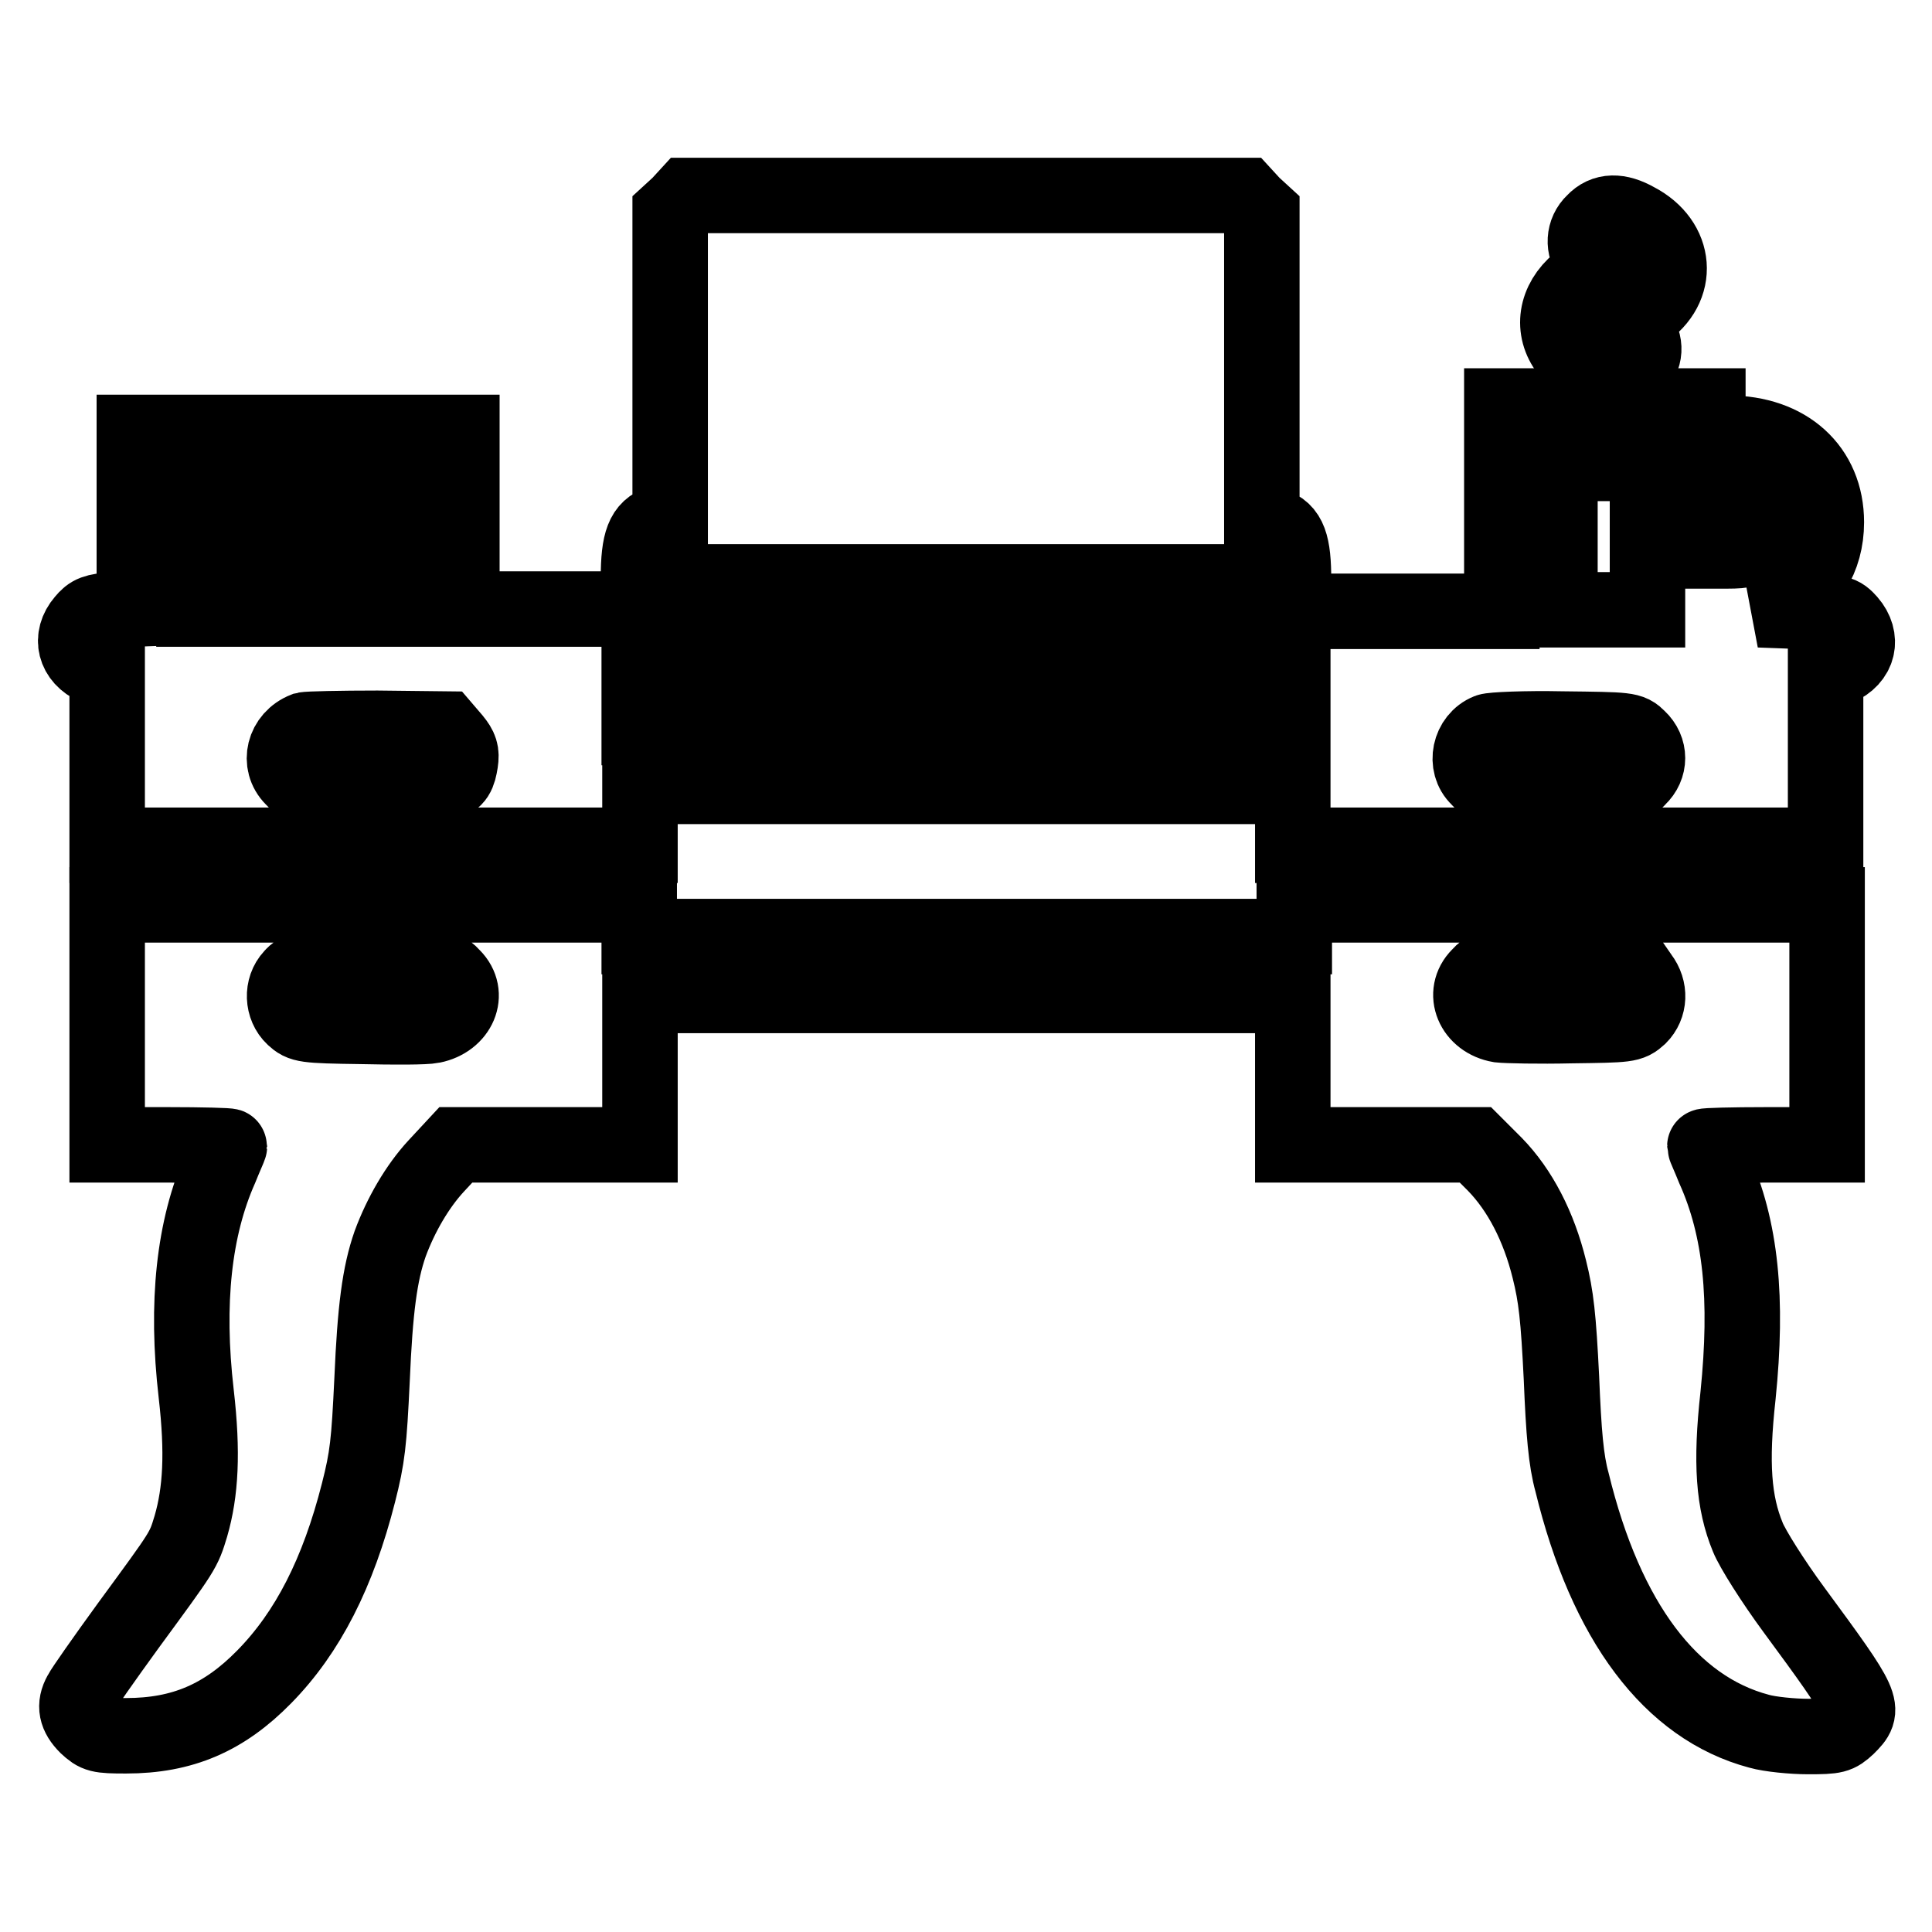 <?xml version="1.0" encoding="utf-8"?>
<!-- Svg Vector Icons : http://www.onlinewebfonts.com/icon -->
<!DOCTYPE svg PUBLIC "-//W3C//DTD SVG 1.1//EN" "http://www.w3.org/Graphics/SVG/1.1/DTD/svg11.dtd">
<svg version="1.1" xmlns="http://www.w3.org/2000/svg" xmlns:xlink="http://www.w3.org/1999/xlink" x="0px" y="0px" viewBox="0 0 256 256" enable-background="new 0 0 256 256" xml:space="preserve">
<g><g><g><path stroke-width="10" fill-opacity="0" stroke="#000000"  d="M90,27.1l-1.2,1.1v20.3v20.3l-1.4,0.5c-2.1,0.7-2.8,2.4-2.8,7.3v4.1H72.9H61.2V69V57.3H39.5H17.8V69v11.7L15,80.8c-2.4,0.2-3,0.4-3.9,1.5c-1.9,2.2-1.2,4.9,1.5,6.1l1.6,0.6v11.5v11.5h35.3h35.3v-3.9v-3.9H128h43.3v3.9v3.9h35.3h35.3v-11.5V89.1l1.6-0.6c2.8-1.2,3.4-3.9,1.5-6.1c-1.1-1.2-1.2-1.3-6.5-1.4l-5.4-0.2l2.3-1c4.2-2,6.6-5.8,6.6-10.6c0-7.1-5.2-11.8-13-11.8h-2.7v-1.8v-1.8h-13.6H199v13.6v13.6h-13.8h-13.8v-4.1c0-4.8-0.6-6.6-2.8-7.3l-1.4-0.5V48.5V28.2l-1.2-1.1l-1.1-1.2H128H91.1L90,27.1z M218.3,71.1v9.7h-5.8h-5.8v-9.7v-9.7h5.8h5.8L218.3,71.1L218.3,71.1z M53.3,67.2v2.1H39.5H25.7v-2.1v-2.1h13.8h13.8V67.2L53.3,67.2z M232.1,65.8c2.3,1.2,2.6,4.1,0.7,6c-0.9,1-1.6,1.2-3.9,1.2h-2.8V69v-3.9h2.3C229.8,65.1,231.4,65.4,232.1,65.8z M53.3,78.9v1.8H39.5H25.7v-1.8v-1.8h13.8h13.8V78.9L53.3,78.9z M163.5,78.9v1.8H128H92.5v-1.8v-1.8H128h35.5V78.9z M171.3,92.5v3.9H128H84.7v-3.9v-3.9H128h43.3V92.5z M60.1,98c0.9,1.1,1.1,1.7,0.9,3c-0.5,3.1-1.1,3.3-11.7,3.3c-9.4,0-9.4,0-10.5-1.2c-2-2-1.2-5.3,1.6-6.4c0.4-0.1,4.7-0.2,9.6-0.2l8.9,0.1L60.1,98z M217.1,97.8c1.6,1.5,1.6,3.8,0,5.3c-1.1,1.2-1.2,1.2-10.6,1.2c-9.4,0-9.5,0-10.6-1.2c-1.9-1.8-1.2-5.2,1.3-6.2c0.5-0.2,4.9-0.4,9.8-0.3C215.8,96.7,216,96.7,217.1,97.8z"/><path stroke-width="10" fill-opacity="0" stroke="#000000"  d="M211.2,29.4c-1.4,1.3-1.5,3.4-0.3,4.9l0.9,1.2l-2,1.4c-3.4,2.4-4.3,6.1-2.4,9.1c1.2,1.9,3.9,3.5,6,3.8c1.8,0.2,2.2,0.1,3.2-0.9c1.5-1.5,1.6-3.4,0.3-5.1l-1-1.2l1.8-1.2c5-3.3,4.5-9.4-0.9-12.2C214.5,27.9,212.6,27.9,211.2,29.4z"/><path stroke-width="10" fill-opacity="0" stroke="#000000"  d="M14.2,135.8v15.9h8.1c4.4,0,8.1,0.1,8.1,0.2c0,0.1-0.6,1.4-1.2,2.9c-3.5,7.9-4.6,17.8-3.2,29.9c0.9,7.8,0.6,13-0.7,17.5c-1,3.3-0.9,3.1-8.3,13.2c-3.2,4.4-6,8.4-6.3,9c-0.9,1.6-0.6,2.9,0.8,4.3c1.3,1.2,1.6,1.3,5.2,1.3c7.5,0,13-2.4,18.3-7.8c5.8-5.9,9.8-13.8,12.5-24.4c1.2-4.7,1.4-6.6,1.8-15c0.4-9.3,1-14,2.4-18c1.4-3.8,3.6-7.6,6.1-10.3l2.6-2.8h12.2h12.2v-9.9v-9.9H128h43.3v9.9v9.9h12.1h12.1l2.6,2.6c3.3,3.4,5.8,8.2,7.2,13.9c0.9,3.6,1.2,6.3,1.6,14.4c0.3,7.3,0.6,10.9,1.4,13.8c4.5,18.5,13.1,29.9,24.8,33c1.4,0.4,4.4,0.7,6.5,0.7c3.6,0,3.9-0.1,5.2-1.3c2.4-2.4,2.4-2.6-7.1-15.5c-2.8-3.8-5.5-8.1-6.1-9.6c-1.9-4.6-2.3-9.8-1.3-18.8c1.3-12.8,0.4-22.1-3.2-30.1c-0.6-1.5-1.2-2.8-1.2-2.9s3.6-0.2,8.1-0.2h8.1v-15.9v-15.9h-35.3h-35.3v2.1v2.1H128H84.7V122v-2.1H49.4H14.2V135.8z M60,129.4c2.3,2.3,0.8,5.8-2.7,6.5c-0.9,0.2-5.1,0.2-9.4,0.1c-7.6-0.1-7.9-0.2-9-1.2c-1.5-1.4-1.6-3.9-0.2-5.4c1-1.1,1.2-1.1,10.6-1.1C58.9,128.2,58.9,128.2,60,129.4z M217.4,129.4c1.3,1.7,1.2,3.9-0.2,5.3c-1.2,1.1-1.5,1.1-9,1.2c-4.3,0.1-8.6,0-9.5-0.1c-3.5-0.6-5-4.2-2.7-6.5c1.1-1.2,1.1-1.2,10.8-1.2h9.7L217.4,129.4z"/></g></g></g>
</svg>